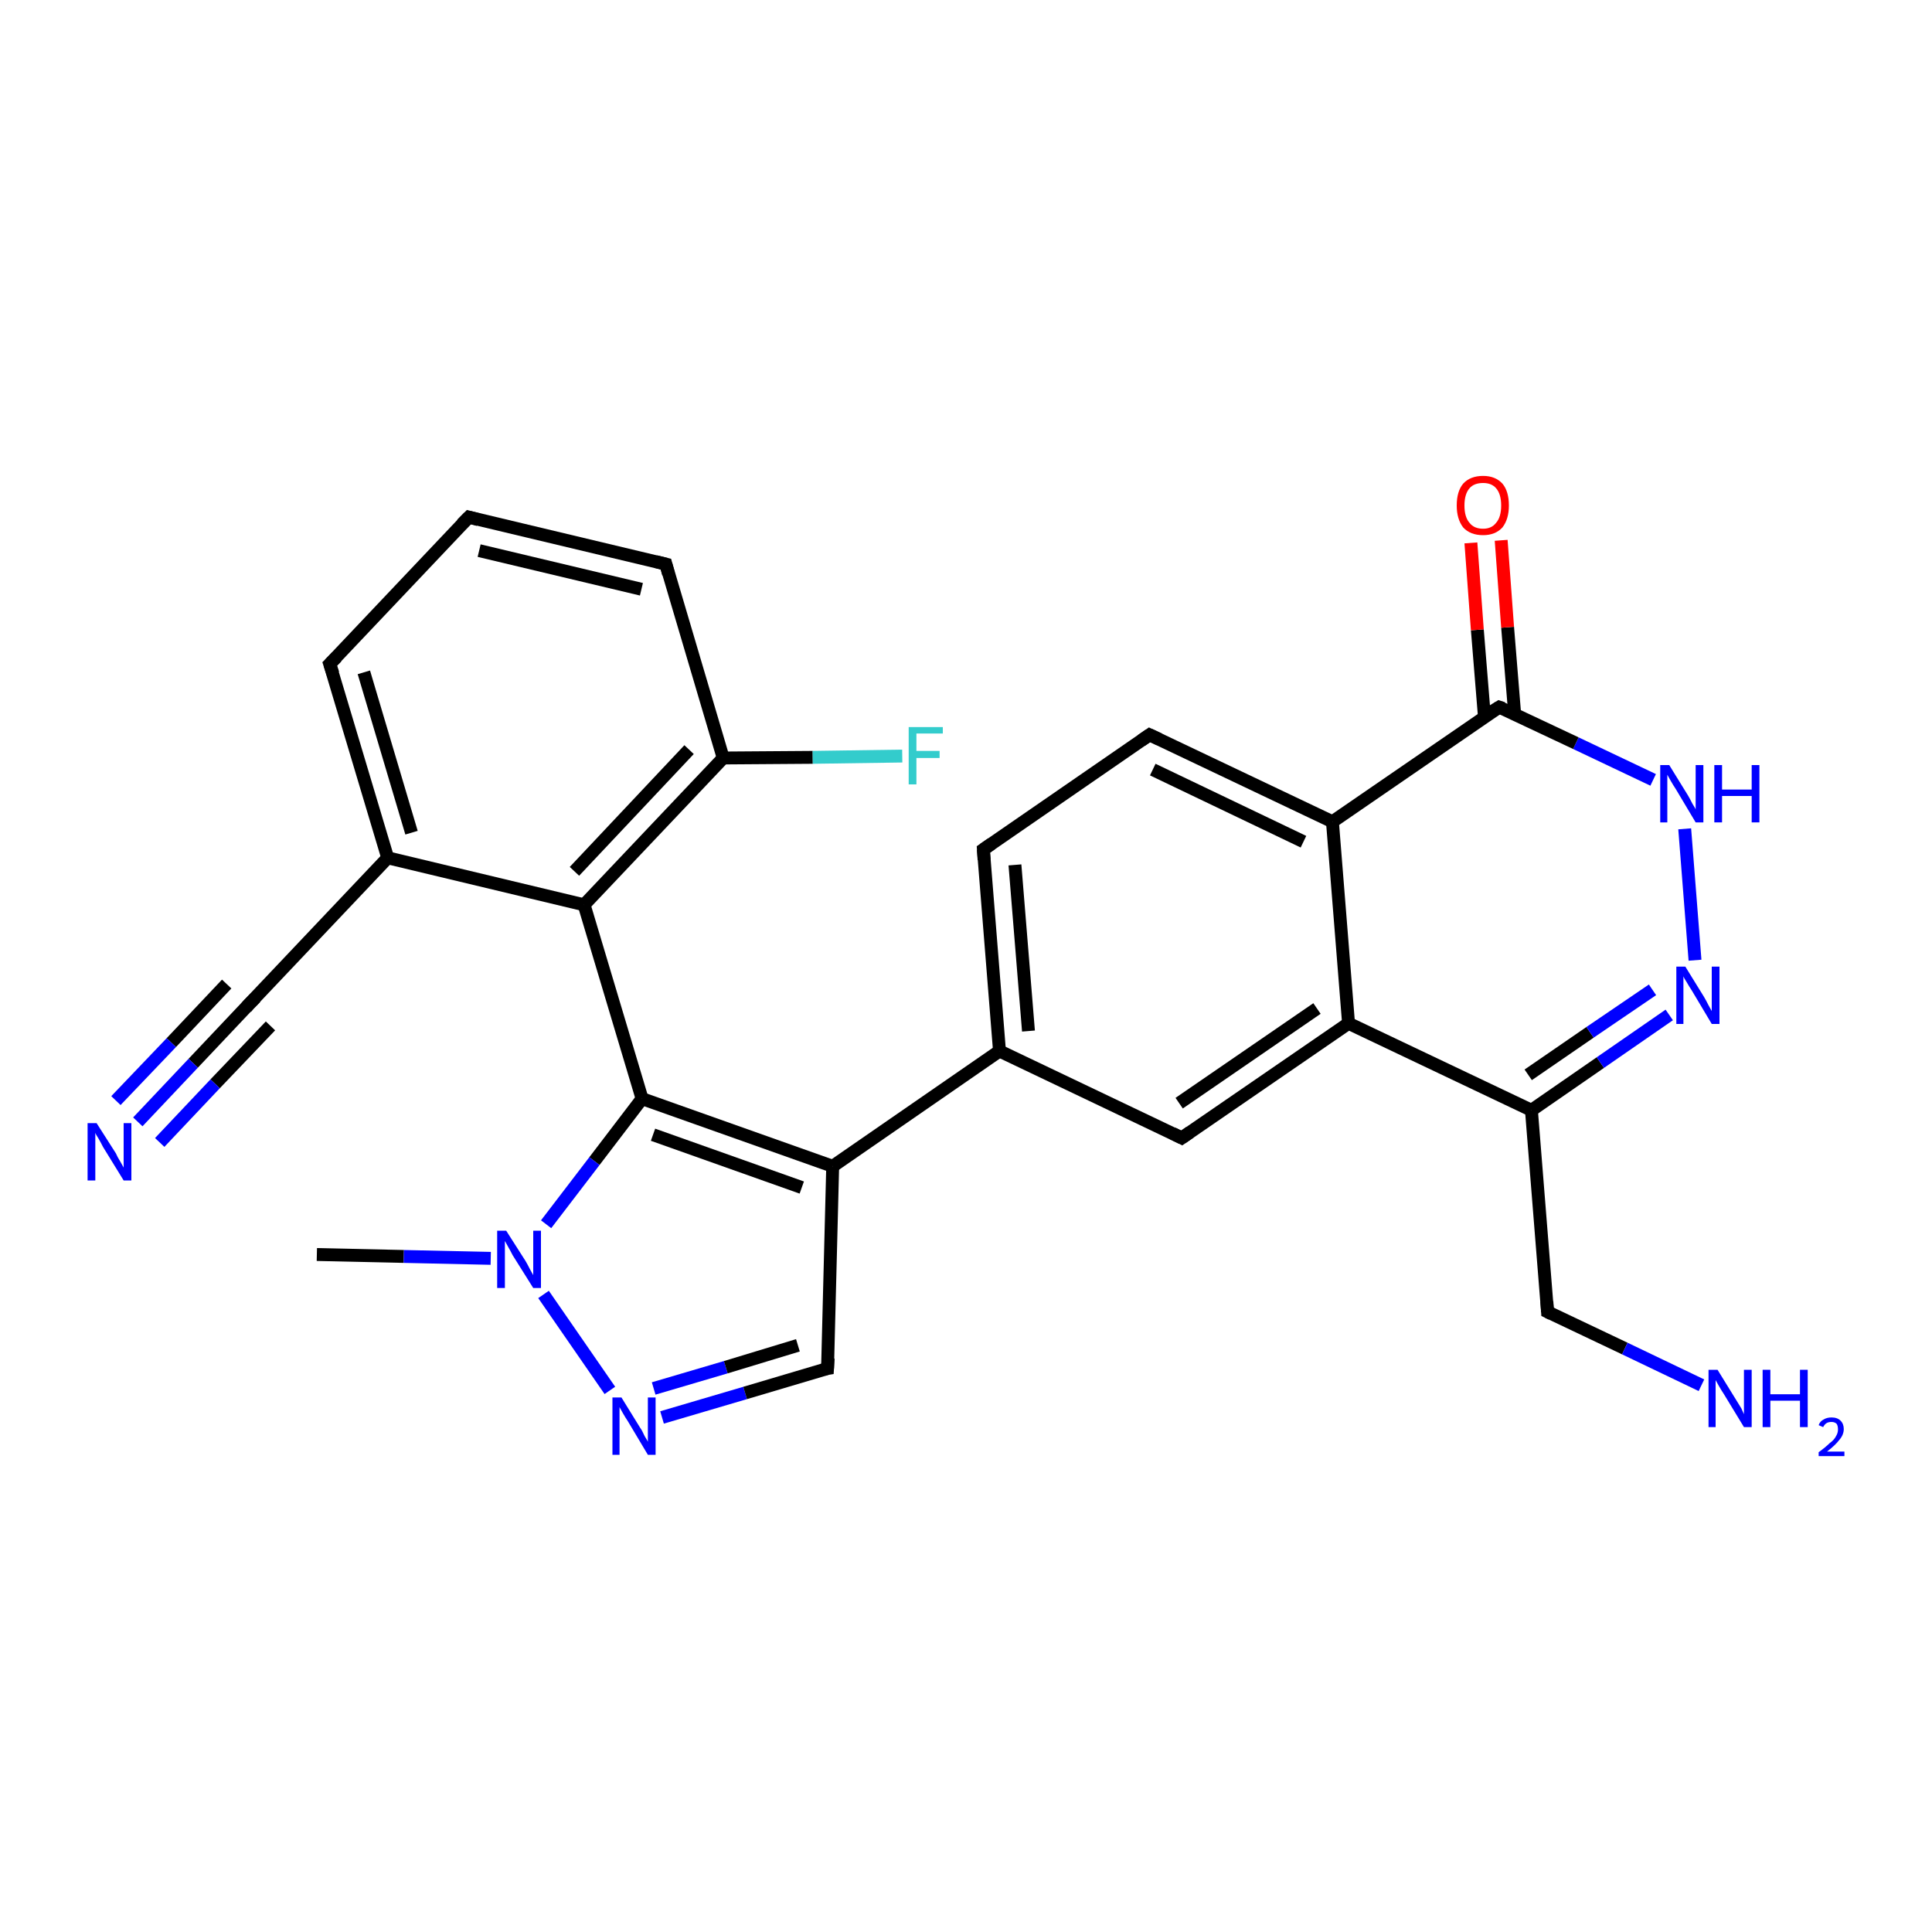 <?xml version='1.0' encoding='iso-8859-1'?>
<svg version='1.1' baseProfile='full'
              xmlns='http://www.w3.org/2000/svg'
                      xmlns:rdkit='http://www.rdkit.org/xml'
                      xmlns:xlink='http://www.w3.org/1999/xlink'
                  xml:space='preserve'
width='300px' height='300px' viewBox='0 0 300 300'>
<!-- END OF HEADER -->
<rect style='opacity:1.0;fill:#FFFFFF;stroke:none' width='300.0' height='300.0' x='0.0' y='0.0'> </rect>
<path class='bond-0 atom-0 atom-1' d='M 49.2,194.8 L 62.7,195.1' style='fill:none;fill-rule:evenodd;stroke:#000000;stroke-width:2.0px;stroke-linecap:butt;stroke-linejoin:miter;stroke-opacity:1' />
<path class='bond-0 atom-0 atom-1' d='M 62.7,195.1 L 76.2,195.4' style='fill:none;fill-rule:evenodd;stroke:#0000FF;stroke-width:2.0px;stroke-linecap:butt;stroke-linejoin:miter;stroke-opacity:1' />
<path class='bond-1 atom-1 atom-2' d='M 84.4,201.0 L 94.7,215.9' style='fill:none;fill-rule:evenodd;stroke:#0000FF;stroke-width:2.0px;stroke-linecap:butt;stroke-linejoin:miter;stroke-opacity:1' />
<path class='bond-2 atom-2 atom-3' d='M 102.8,220.1 L 115.7,216.3' style='fill:none;fill-rule:evenodd;stroke:#0000FF;stroke-width:2.0px;stroke-linecap:butt;stroke-linejoin:miter;stroke-opacity:1' />
<path class='bond-2 atom-2 atom-3' d='M 115.7,216.3 L 128.5,212.5' style='fill:none;fill-rule:evenodd;stroke:#000000;stroke-width:2.0px;stroke-linecap:butt;stroke-linejoin:miter;stroke-opacity:1' />
<path class='bond-2 atom-2 atom-3' d='M 101.5,215.6 L 112.7,212.3' style='fill:none;fill-rule:evenodd;stroke:#0000FF;stroke-width:2.0px;stroke-linecap:butt;stroke-linejoin:miter;stroke-opacity:1' />
<path class='bond-2 atom-2 atom-3' d='M 112.7,212.3 L 123.9,208.9' style='fill:none;fill-rule:evenodd;stroke:#000000;stroke-width:2.0px;stroke-linecap:butt;stroke-linejoin:miter;stroke-opacity:1' />
<path class='bond-3 atom-3 atom-4' d='M 128.5,212.5 L 129.3,181.1' style='fill:none;fill-rule:evenodd;stroke:#000000;stroke-width:2.0px;stroke-linecap:butt;stroke-linejoin:miter;stroke-opacity:1' />
<path class='bond-4 atom-4 atom-5' d='M 129.3,181.1 L 99.7,170.6' style='fill:none;fill-rule:evenodd;stroke:#000000;stroke-width:2.0px;stroke-linecap:butt;stroke-linejoin:miter;stroke-opacity:1' />
<path class='bond-4 atom-4 atom-5' d='M 124.5,184.4 L 101.4,176.2' style='fill:none;fill-rule:evenodd;stroke:#000000;stroke-width:2.0px;stroke-linecap:butt;stroke-linejoin:miter;stroke-opacity:1' />
<path class='bond-5 atom-5 atom-6' d='M 99.7,170.6 L 90.7,140.5' style='fill:none;fill-rule:evenodd;stroke:#000000;stroke-width:2.0px;stroke-linecap:butt;stroke-linejoin:miter;stroke-opacity:1' />
<path class='bond-6 atom-6 atom-7' d='M 90.7,140.5 L 112.3,117.7' style='fill:none;fill-rule:evenodd;stroke:#000000;stroke-width:2.0px;stroke-linecap:butt;stroke-linejoin:miter;stroke-opacity:1' />
<path class='bond-6 atom-6 atom-7' d='M 89.2,135.3 L 107.0,116.4' style='fill:none;fill-rule:evenodd;stroke:#000000;stroke-width:2.0px;stroke-linecap:butt;stroke-linejoin:miter;stroke-opacity:1' />
<path class='bond-7 atom-7 atom-8' d='M 112.3,117.7 L 126.2,117.6' style='fill:none;fill-rule:evenodd;stroke:#000000;stroke-width:2.0px;stroke-linecap:butt;stroke-linejoin:miter;stroke-opacity:1' />
<path class='bond-7 atom-7 atom-8' d='M 126.2,117.6 L 140.1,117.4' style='fill:none;fill-rule:evenodd;stroke:#33CCCC;stroke-width:2.0px;stroke-linecap:butt;stroke-linejoin:miter;stroke-opacity:1' />
<path class='bond-8 atom-7 atom-9' d='M 112.3,117.7 L 103.4,87.6' style='fill:none;fill-rule:evenodd;stroke:#000000;stroke-width:2.0px;stroke-linecap:butt;stroke-linejoin:miter;stroke-opacity:1' />
<path class='bond-9 atom-9 atom-10' d='M 103.4,87.6 L 72.8,80.3' style='fill:none;fill-rule:evenodd;stroke:#000000;stroke-width:2.0px;stroke-linecap:butt;stroke-linejoin:miter;stroke-opacity:1' />
<path class='bond-9 atom-9 atom-10' d='M 99.6,91.5 L 74.4,85.5' style='fill:none;fill-rule:evenodd;stroke:#000000;stroke-width:2.0px;stroke-linecap:butt;stroke-linejoin:miter;stroke-opacity:1' />
<path class='bond-10 atom-10 atom-11' d='M 72.8,80.3 L 51.2,103.1' style='fill:none;fill-rule:evenodd;stroke:#000000;stroke-width:2.0px;stroke-linecap:butt;stroke-linejoin:miter;stroke-opacity:1' />
<path class='bond-11 atom-11 atom-12' d='M 51.2,103.1 L 60.2,133.2' style='fill:none;fill-rule:evenodd;stroke:#000000;stroke-width:2.0px;stroke-linecap:butt;stroke-linejoin:miter;stroke-opacity:1' />
<path class='bond-11 atom-11 atom-12' d='M 56.5,104.4 L 63.9,129.3' style='fill:none;fill-rule:evenodd;stroke:#000000;stroke-width:2.0px;stroke-linecap:butt;stroke-linejoin:miter;stroke-opacity:1' />
<path class='bond-12 atom-12 atom-13' d='M 60.2,133.2 L 38.6,156.0' style='fill:none;fill-rule:evenodd;stroke:#000000;stroke-width:2.0px;stroke-linecap:butt;stroke-linejoin:miter;stroke-opacity:1' />
<path class='bond-13 atom-13 atom-14' d='M 38.6,156.0 L 30.0,165.1' style='fill:none;fill-rule:evenodd;stroke:#000000;stroke-width:2.0px;stroke-linecap:butt;stroke-linejoin:miter;stroke-opacity:1' />
<path class='bond-13 atom-13 atom-14' d='M 30.0,165.1 L 21.4,174.2' style='fill:none;fill-rule:evenodd;stroke:#0000FF;stroke-width:2.0px;stroke-linecap:butt;stroke-linejoin:miter;stroke-opacity:1' />
<path class='bond-13 atom-13 atom-14' d='M 42.0,159.3 L 33.4,168.3' style='fill:none;fill-rule:evenodd;stroke:#000000;stroke-width:2.0px;stroke-linecap:butt;stroke-linejoin:miter;stroke-opacity:1' />
<path class='bond-13 atom-13 atom-14' d='M 33.4,168.3 L 24.8,177.4' style='fill:none;fill-rule:evenodd;stroke:#0000FF;stroke-width:2.0px;stroke-linecap:butt;stroke-linejoin:miter;stroke-opacity:1' />
<path class='bond-13 atom-13 atom-14' d='M 35.2,152.8 L 26.6,161.9' style='fill:none;fill-rule:evenodd;stroke:#000000;stroke-width:2.0px;stroke-linecap:butt;stroke-linejoin:miter;stroke-opacity:1' />
<path class='bond-13 atom-13 atom-14' d='M 26.6,161.9 L 18.0,170.9' style='fill:none;fill-rule:evenodd;stroke:#0000FF;stroke-width:2.0px;stroke-linecap:butt;stroke-linejoin:miter;stroke-opacity:1' />
<path class='bond-14 atom-4 atom-15' d='M 129.3,181.1 L 155.2,163.2' style='fill:none;fill-rule:evenodd;stroke:#000000;stroke-width:2.0px;stroke-linecap:butt;stroke-linejoin:miter;stroke-opacity:1' />
<path class='bond-15 atom-15 atom-16' d='M 155.2,163.2 L 152.7,131.9' style='fill:none;fill-rule:evenodd;stroke:#000000;stroke-width:2.0px;stroke-linecap:butt;stroke-linejoin:miter;stroke-opacity:1' />
<path class='bond-15 atom-15 atom-16' d='M 159.7,160.1 L 157.6,134.3' style='fill:none;fill-rule:evenodd;stroke:#000000;stroke-width:2.0px;stroke-linecap:butt;stroke-linejoin:miter;stroke-opacity:1' />
<path class='bond-16 atom-16 atom-17' d='M 152.7,131.9 L 178.5,114.1' style='fill:none;fill-rule:evenodd;stroke:#000000;stroke-width:2.0px;stroke-linecap:butt;stroke-linejoin:miter;stroke-opacity:1' />
<path class='bond-17 atom-17 atom-18' d='M 178.5,114.1 L 206.9,127.6' style='fill:none;fill-rule:evenodd;stroke:#000000;stroke-width:2.0px;stroke-linecap:butt;stroke-linejoin:miter;stroke-opacity:1' />
<path class='bond-17 atom-17 atom-18' d='M 179.0,119.5 L 202.4,130.7' style='fill:none;fill-rule:evenodd;stroke:#000000;stroke-width:2.0px;stroke-linecap:butt;stroke-linejoin:miter;stroke-opacity:1' />
<path class='bond-18 atom-18 atom-19' d='M 206.9,127.6 L 209.4,158.9' style='fill:none;fill-rule:evenodd;stroke:#000000;stroke-width:2.0px;stroke-linecap:butt;stroke-linejoin:miter;stroke-opacity:1' />
<path class='bond-19 atom-19 atom-20' d='M 209.4,158.9 L 183.5,176.7' style='fill:none;fill-rule:evenodd;stroke:#000000;stroke-width:2.0px;stroke-linecap:butt;stroke-linejoin:miter;stroke-opacity:1' />
<path class='bond-19 atom-19 atom-20' d='M 204.5,156.6 L 183.1,171.3' style='fill:none;fill-rule:evenodd;stroke:#000000;stroke-width:2.0px;stroke-linecap:butt;stroke-linejoin:miter;stroke-opacity:1' />
<path class='bond-20 atom-19 atom-21' d='M 209.4,158.9 L 237.8,172.4' style='fill:none;fill-rule:evenodd;stroke:#000000;stroke-width:2.0px;stroke-linecap:butt;stroke-linejoin:miter;stroke-opacity:1' />
<path class='bond-21 atom-21 atom-22' d='M 237.8,172.4 L 240.3,203.7' style='fill:none;fill-rule:evenodd;stroke:#000000;stroke-width:2.0px;stroke-linecap:butt;stroke-linejoin:miter;stroke-opacity:1' />
<path class='bond-22 atom-22 atom-23' d='M 240.3,203.7 L 252.3,209.4' style='fill:none;fill-rule:evenodd;stroke:#000000;stroke-width:2.0px;stroke-linecap:butt;stroke-linejoin:miter;stroke-opacity:1' />
<path class='bond-22 atom-22 atom-23' d='M 252.3,209.4 L 264.2,215.1' style='fill:none;fill-rule:evenodd;stroke:#0000FF;stroke-width:2.0px;stroke-linecap:butt;stroke-linejoin:miter;stroke-opacity:1' />
<path class='bond-23 atom-21 atom-24' d='M 237.8,172.4 L 248.5,165.0' style='fill:none;fill-rule:evenodd;stroke:#000000;stroke-width:2.0px;stroke-linecap:butt;stroke-linejoin:miter;stroke-opacity:1' />
<path class='bond-23 atom-21 atom-24' d='M 248.5,165.0 L 259.2,157.6' style='fill:none;fill-rule:evenodd;stroke:#0000FF;stroke-width:2.0px;stroke-linecap:butt;stroke-linejoin:miter;stroke-opacity:1' />
<path class='bond-23 atom-21 atom-24' d='M 237.3,166.9 L 246.9,160.3' style='fill:none;fill-rule:evenodd;stroke:#000000;stroke-width:2.0px;stroke-linecap:butt;stroke-linejoin:miter;stroke-opacity:1' />
<path class='bond-23 atom-21 atom-24' d='M 246.9,160.3 L 256.6,153.7' style='fill:none;fill-rule:evenodd;stroke:#0000FF;stroke-width:2.0px;stroke-linecap:butt;stroke-linejoin:miter;stroke-opacity:1' />
<path class='bond-24 atom-24 atom-25' d='M 263.2,149.1 L 261.6,128.7' style='fill:none;fill-rule:evenodd;stroke:#0000FF;stroke-width:2.0px;stroke-linecap:butt;stroke-linejoin:miter;stroke-opacity:1' />
<path class='bond-25 atom-25 atom-26' d='M 256.7,121.1 L 244.7,115.4' style='fill:none;fill-rule:evenodd;stroke:#0000FF;stroke-width:2.0px;stroke-linecap:butt;stroke-linejoin:miter;stroke-opacity:1' />
<path class='bond-25 atom-25 atom-26' d='M 244.7,115.4 L 232.8,109.8' style='fill:none;fill-rule:evenodd;stroke:#000000;stroke-width:2.0px;stroke-linecap:butt;stroke-linejoin:miter;stroke-opacity:1' />
<path class='bond-26 atom-26 atom-27' d='M 235.2,110.9 L 234.1,97.4' style='fill:none;fill-rule:evenodd;stroke:#000000;stroke-width:2.0px;stroke-linecap:butt;stroke-linejoin:miter;stroke-opacity:1' />
<path class='bond-26 atom-26 atom-27' d='M 234.1,97.4 L 233.1,83.9' style='fill:none;fill-rule:evenodd;stroke:#FF0000;stroke-width:2.0px;stroke-linecap:butt;stroke-linejoin:miter;stroke-opacity:1' />
<path class='bond-26 atom-26 atom-27' d='M 230.5,111.3 L 229.4,97.8' style='fill:none;fill-rule:evenodd;stroke:#000000;stroke-width:2.0px;stroke-linecap:butt;stroke-linejoin:miter;stroke-opacity:1' />
<path class='bond-26 atom-26 atom-27' d='M 229.4,97.8 L 228.4,84.3' style='fill:none;fill-rule:evenodd;stroke:#FF0000;stroke-width:2.0px;stroke-linecap:butt;stroke-linejoin:miter;stroke-opacity:1' />
<path class='bond-27 atom-5 atom-1' d='M 99.7,170.6 L 92.3,180.3' style='fill:none;fill-rule:evenodd;stroke:#000000;stroke-width:2.0px;stroke-linecap:butt;stroke-linejoin:miter;stroke-opacity:1' />
<path class='bond-27 atom-5 atom-1' d='M 92.3,180.3 L 84.8,190.1' style='fill:none;fill-rule:evenodd;stroke:#0000FF;stroke-width:2.0px;stroke-linecap:butt;stroke-linejoin:miter;stroke-opacity:1' />
<path class='bond-28 atom-12 atom-6' d='M 60.2,133.2 L 90.7,140.5' style='fill:none;fill-rule:evenodd;stroke:#000000;stroke-width:2.0px;stroke-linecap:butt;stroke-linejoin:miter;stroke-opacity:1' />
<path class='bond-29 atom-20 atom-15' d='M 183.5,176.7 L 155.2,163.2' style='fill:none;fill-rule:evenodd;stroke:#000000;stroke-width:2.0px;stroke-linecap:butt;stroke-linejoin:miter;stroke-opacity:1' />
<path class='bond-30 atom-26 atom-18' d='M 232.8,109.8 L 206.9,127.6' style='fill:none;fill-rule:evenodd;stroke:#000000;stroke-width:2.0px;stroke-linecap:butt;stroke-linejoin:miter;stroke-opacity:1' />
<path d='M 127.9,212.6 L 128.5,212.5 L 128.6,210.9' style='fill:none;stroke:#000000;stroke-width:2.0px;stroke-linecap:butt;stroke-linejoin:miter;stroke-opacity:1;' />
<path d='M 103.8,89.1 L 103.4,87.6 L 101.8,87.2' style='fill:none;stroke:#000000;stroke-width:2.0px;stroke-linecap:butt;stroke-linejoin:miter;stroke-opacity:1;' />
<path d='M 74.3,80.7 L 72.8,80.3 L 71.7,81.4' style='fill:none;stroke:#000000;stroke-width:2.0px;stroke-linecap:butt;stroke-linejoin:miter;stroke-opacity:1;' />
<path d='M 52.3,102.0 L 51.2,103.1 L 51.7,104.6' style='fill:none;stroke:#000000;stroke-width:2.0px;stroke-linecap:butt;stroke-linejoin:miter;stroke-opacity:1;' />
<path d='M 39.7,154.9 L 38.6,156.0 L 38.2,156.5' style='fill:none;stroke:#000000;stroke-width:2.0px;stroke-linecap:butt;stroke-linejoin:miter;stroke-opacity:1;' />
<path d='M 152.8,133.5 L 152.7,131.9 L 154.0,131.0' style='fill:none;stroke:#000000;stroke-width:2.0px;stroke-linecap:butt;stroke-linejoin:miter;stroke-opacity:1;' />
<path d='M 177.2,115.0 L 178.5,114.1 L 180.0,114.8' style='fill:none;stroke:#000000;stroke-width:2.0px;stroke-linecap:butt;stroke-linejoin:miter;stroke-opacity:1;' />
<path d='M 184.8,175.8 L 183.5,176.7 L 182.1,176.0' style='fill:none;stroke:#000000;stroke-width:2.0px;stroke-linecap:butt;stroke-linejoin:miter;stroke-opacity:1;' />
<path d='M 240.2,202.1 L 240.3,203.7 L 240.9,204.0' style='fill:none;stroke:#000000;stroke-width:2.0px;stroke-linecap:butt;stroke-linejoin:miter;stroke-opacity:1;' />
<path d='M 233.4,110.0 L 232.8,109.8 L 231.5,110.6' style='fill:none;stroke:#000000;stroke-width:2.0px;stroke-linecap:butt;stroke-linejoin:miter;stroke-opacity:1;' />
<path class='atom-1' d='M 78.6 191.1
L 81.6 195.8
Q 81.9 196.3, 82.3 197.1
Q 82.8 198.0, 82.8 198.0
L 82.8 191.1
L 84.0 191.1
L 84.0 200.0
L 82.8 200.0
L 79.6 194.9
Q 79.3 194.3, 78.9 193.6
Q 78.5 192.9, 78.4 192.7
L 78.4 200.0
L 77.2 200.0
L 77.2 191.1
L 78.6 191.1
' fill='#0000FF'/>
<path class='atom-2' d='M 96.5 217.0
L 99.4 221.7
Q 99.7 222.1, 100.1 223.0
Q 100.6 223.8, 100.6 223.9
L 100.6 217.0
L 101.8 217.0
L 101.8 225.9
L 100.6 225.9
L 97.5 220.7
Q 97.1 220.1, 96.7 219.4
Q 96.3 218.7, 96.2 218.5
L 96.2 225.9
L 95.1 225.9
L 95.1 217.0
L 96.5 217.0
' fill='#0000FF'/>
<path class='atom-8' d='M 141.1 112.9
L 146.4 112.9
L 146.4 113.9
L 142.3 113.9
L 142.3 116.6
L 145.9 116.6
L 145.9 117.7
L 142.3 117.7
L 142.3 121.8
L 141.1 121.8
L 141.1 112.9
' fill='#33CCCC'/>
<path class='atom-14' d='M 15.0 174.4
L 18.0 179.1
Q 18.2 179.6, 18.7 180.4
Q 19.2 181.3, 19.2 181.3
L 19.2 174.4
L 20.4 174.4
L 20.4 183.3
L 19.2 183.3
L 16.0 178.1
Q 15.7 177.5, 15.3 176.8
Q 14.9 176.2, 14.8 175.9
L 14.8 183.3
L 13.6 183.3
L 13.6 174.4
L 15.0 174.4
' fill='#0000FF'/>
<path class='atom-23' d='M 266.7 212.7
L 269.6 217.4
Q 269.9 217.9, 270.4 218.7
Q 270.8 219.6, 270.8 219.6
L 270.8 212.7
L 272.0 212.7
L 272.0 221.6
L 270.8 221.6
L 267.7 216.5
Q 267.3 215.9, 266.9 215.2
Q 266.5 214.5, 266.4 214.3
L 266.4 221.6
L 265.3 221.6
L 265.3 212.7
L 266.7 212.7
' fill='#0000FF'/>
<path class='atom-23' d='M 273.7 212.7
L 274.9 212.7
L 274.9 216.5
L 279.5 216.5
L 279.5 212.7
L 280.7 212.7
L 280.7 221.6
L 279.5 221.6
L 279.5 217.5
L 274.9 217.5
L 274.9 221.6
L 273.7 221.6
L 273.7 212.7
' fill='#0000FF'/>
<path class='atom-23' d='M 282.4 221.3
Q 282.6 220.7, 283.2 220.4
Q 283.7 220.1, 284.4 220.1
Q 285.3 220.1, 285.8 220.6
Q 286.3 221.1, 286.3 221.9
Q 286.3 222.8, 285.6 223.6
Q 285.0 224.4, 283.7 225.4
L 286.4 225.4
L 286.4 226.1
L 282.4 226.1
L 282.4 225.5
Q 283.5 224.7, 284.1 224.1
Q 284.8 223.6, 285.1 223.0
Q 285.4 222.5, 285.4 222.0
Q 285.4 221.4, 285.2 221.1
Q 284.9 220.8, 284.4 220.8
Q 283.9 220.8, 283.6 221.0
Q 283.3 221.2, 283.1 221.6
L 282.4 221.3
' fill='#0000FF'/>
<path class='atom-24' d='M 261.7 150.1
L 264.6 154.8
Q 264.9 155.3, 265.3 156.1
Q 265.8 157.0, 265.8 157.0
L 265.8 150.1
L 267.0 150.1
L 267.0 159.0
L 265.8 159.0
L 262.7 153.8
Q 262.3 153.2, 261.9 152.5
Q 261.5 151.9, 261.4 151.6
L 261.4 159.0
L 260.3 159.0
L 260.3 150.1
L 261.7 150.1
' fill='#0000FF'/>
<path class='atom-25' d='M 259.2 118.8
L 262.1 123.5
Q 262.4 124.0, 262.8 124.8
Q 263.3 125.6, 263.3 125.7
L 263.3 118.8
L 264.5 118.8
L 264.5 127.7
L 263.3 127.7
L 260.2 122.5
Q 259.8 121.9, 259.4 121.2
Q 259.0 120.5, 258.9 120.3
L 258.9 127.7
L 257.8 127.7
L 257.8 118.8
L 259.2 118.8
' fill='#0000FF'/>
<path class='atom-25' d='M 266.2 118.8
L 267.4 118.8
L 267.4 122.6
L 272.0 122.6
L 272.0 118.8
L 273.2 118.8
L 273.2 127.7
L 272.0 127.7
L 272.0 123.6
L 267.4 123.6
L 267.4 127.7
L 266.2 127.7
L 266.2 118.8
' fill='#0000FF'/>
<path class='atom-27' d='M 226.2 78.5
Q 226.2 76.3, 227.2 75.1
Q 228.3 73.9, 230.3 73.9
Q 232.2 73.9, 233.3 75.1
Q 234.3 76.3, 234.3 78.5
Q 234.3 80.6, 233.3 81.9
Q 232.2 83.1, 230.3 83.1
Q 228.3 83.1, 227.2 81.9
Q 226.2 80.6, 226.2 78.5
M 230.3 82.1
Q 231.6 82.1, 232.3 81.2
Q 233.1 80.3, 233.1 78.5
Q 233.1 76.7, 232.3 75.8
Q 231.6 75.0, 230.3 75.0
Q 228.9 75.0, 228.2 75.8
Q 227.4 76.7, 227.4 78.5
Q 227.4 80.3, 228.2 81.2
Q 228.9 82.1, 230.3 82.1
' fill='#FF0000'/>
</svg>
